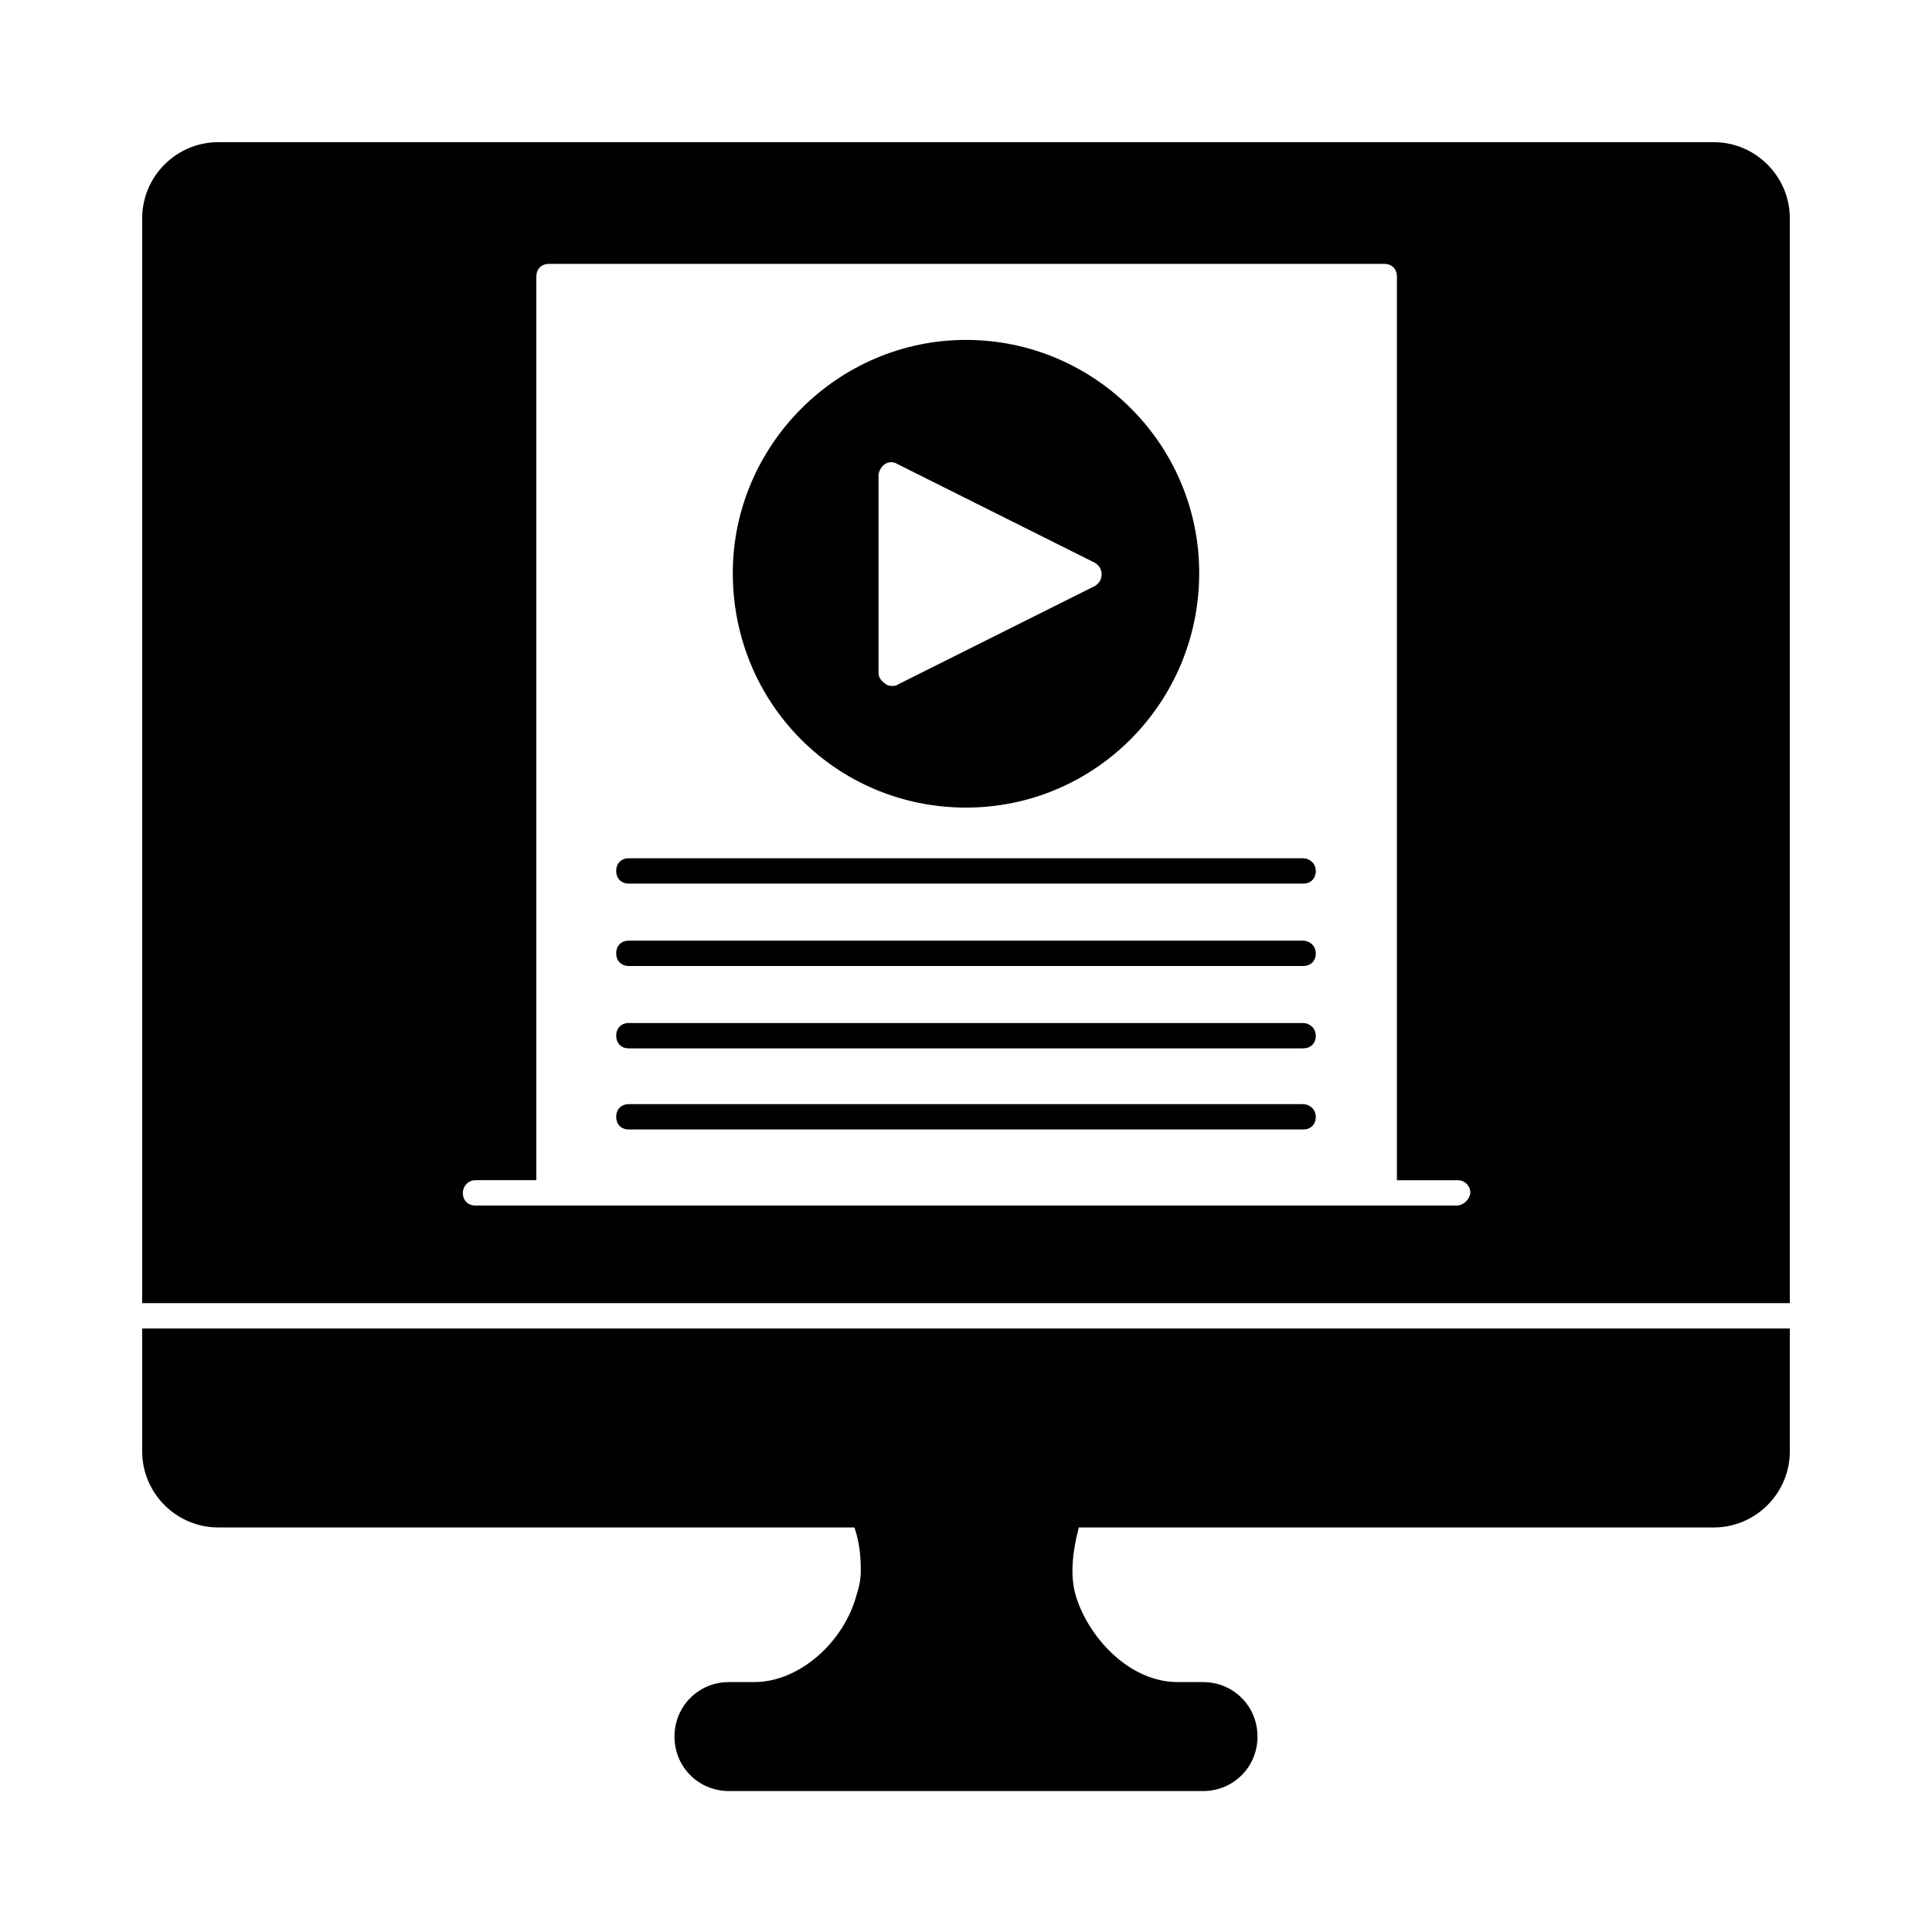 <?xml version="1.0" encoding="UTF-8"?>
<!-- Uploaded to: SVG Repo, www.svgrepo.com, Generator: SVG Repo Mixer Tools -->
<svg fill="#000000" width="800px" height="800px" version="1.1" viewBox="144 144 512 512" xmlns="http://www.w3.org/2000/svg">
 <g>
  <path d="m181.68 528.64c0 11.082 9.07 20.152 20.152 20.152h168.61c1.344 4.031 1.68 7.727 1.68 11.418 0 2.016-0.336 4.031-1.008 6.047-3.359 13.098-15.449 23.512-27.207 23.512h-6.719c-8.062 0-14.441 6.383-14.441 14.441 0 8.062 6.383 14.441 14.441 14.441h125.62c8.062 0 14.441-6.383 14.441-14.441 0-8.062-6.383-14.441-14.441-14.441h-6.719c-12.426 0-22.84-11.082-26.535-21.496-1.008-2.688-1.344-5.375-1.344-8.062 0-3.695 0.672-7.391 1.68-11.418h168.28c11.082 0 20.152-9.07 20.152-20.152v-32.578h-436.64z"/>
  <path d="m489.34 393.28h-178.68c-2.016 0-3.359 1.344-3.359 3.359s1.344 3.359 3.359 3.359h178.68c2.016 0 3.359-1.344 3.359-3.359s-1.68-3.359-3.359-3.359z"/>
  <path d="m489.34 415.11h-178.68c-2.016 0-3.359 1.344-3.359 3.359s1.344 3.359 3.359 3.359h178.68c2.016 0 3.359-1.344 3.359-3.359s-1.68-3.359-3.359-3.359z"/>
  <path d="m400 358.02c34.258 0 61.801-27.879 61.801-62.137 0-34.258-27.879-61.801-61.801-61.801s-61.801 27.879-61.801 61.801c0 34.594 27.539 62.137 61.801 62.137zm-23.176-88c0-1.008 0.672-2.352 1.68-3.023 1.008-0.672 2.352-0.672 3.359 0l52.395 26.199c1.008 0.672 1.68 1.68 1.68 3.023s-0.672 2.352-1.68 3.023l-52.395 26.199c-0.336 0.336-1.008 0.336-1.68 0.336s-1.344-0.336-1.68-0.672c-1.008-0.672-1.68-1.68-1.68-2.688z"/>
  <path d="m489.34 436.61h-178.68c-2.016 0-3.359 1.344-3.359 3.359s1.344 3.359 3.359 3.359h178.68c2.016 0 3.359-1.344 3.359-3.359s-1.68-3.359-3.359-3.359z"/>
  <path d="m598.16 181.68h-396.33c-11.082 0-20.152 9.07-20.152 20.152v287.51h436.64v-287.51c0-11.082-9.07-20.152-20.152-20.152zm-68.184 281.8h-259.96c-2.016 0-3.359-1.344-3.359-3.359 0-1.68 1.344-3.359 3.359-3.359h16.121v-239.47c0-2.016 1.344-3.359 3.359-3.359h221.34c2.016 0 3.359 1.344 3.359 3.359v239.48h16.121c2.016 0 3.359 1.68 3.359 3.359-0.336 2.016-2.016 3.356-3.695 3.356z"/>
  <path d="m489.34 371.45h-178.68c-2.016 0-3.359 1.344-3.359 3.359s1.344 3.359 3.359 3.359h178.68c2.016 0 3.359-1.344 3.359-3.359s-1.68-3.359-3.359-3.359z"/>
 </g>
</svg>